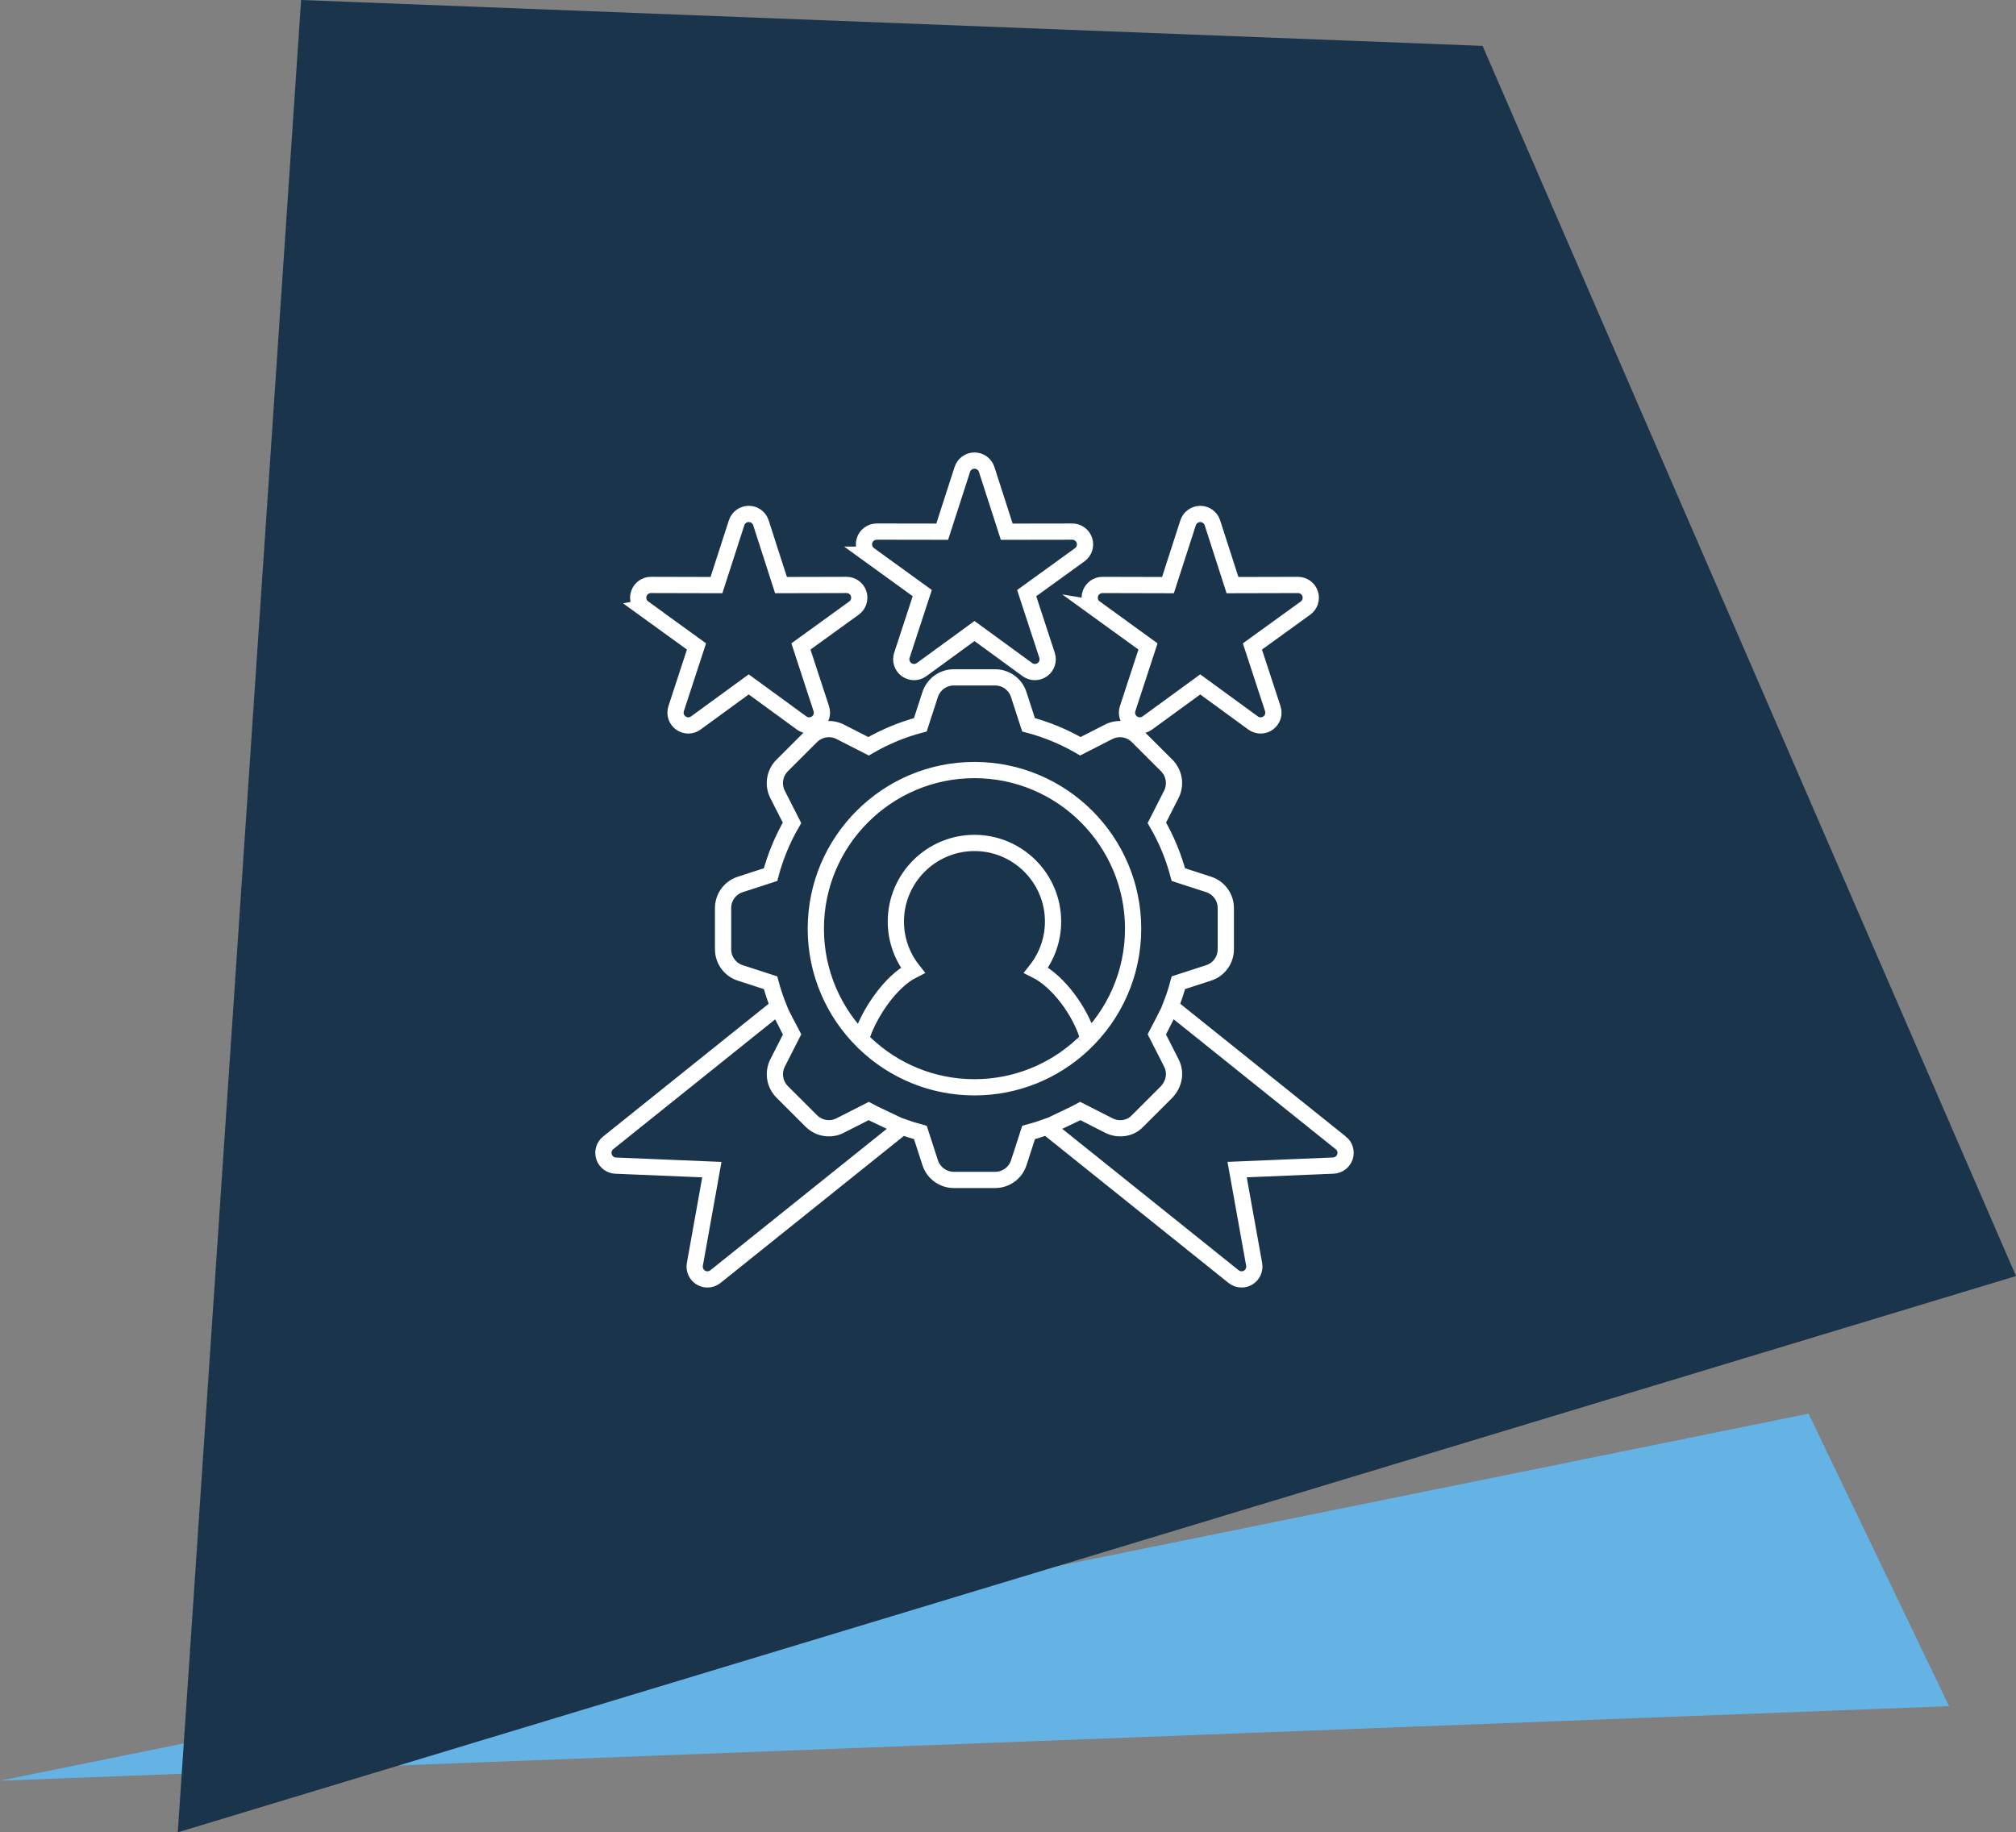 <?xml version="1.0" encoding="UTF-8"?>
<svg xmlns="http://www.w3.org/2000/svg" id="Ebene_2" width="116.001" height="105.44" viewBox="0 0 116.001 105.44"><rect x="0" y="0" width="116.001" height="105.44" fill="#808080" stroke="none"/><g id="Ebene_5"><polygon points="112.15 98.18 104.065 81.349 0 102.47 112.15 98.18" fill="#64b3e4" stroke-width="0"/><polygon points="116.001 73.429 10.23 105.44 17.326 0 85.309 2.64 116.001 73.429" fill="#19344b" stroke-width="0"/><path d="m77.149,65.767l-9.796-7.855c.176-.443.328-.896.451-1.361l1.736-.564c.595-.191.993-.739.993-1.363v-2.368c0-.624-.399-1.172-.991-1.362l-1.739-.565c-.28-1.051-.696-2.053-1.237-2.98l.829-1.631c.283-.552.179-1.221-.262-1.669l-1.671-1.669c-.437-.443-1.106-.551-1.667-.269l-1.631.832c-.937-.545-1.939-.96-2.982-1.236l-.564-1.739c-.191-.593-.739-.99-1.366-.99h-2.366c-.621,0-1.169.396-1.365.989l-.565,1.741c-1.037.273-2.038.688-2.98,1.236l-1.633-.834c-.555-.28-1.223-.173-1.663.267l-1.679,1.676c-.435.441-.54,1.107-.26,1.662l.831,1.634c-.544.937-.959,1.938-1.234,2.98l-1.739.564c-.595.191-.993.739-.993,1.363v2.369c0,.624.399,1.173.991,1.362l1.741.565c.122.462.273.916.45,1.36l-9.794,7.854c-.239.191-.334.512-.238.804s.362.493.668.505l5.536.231-.978,5.453c-.054.302.085.606.348.762.116.069.247.103.376.103.164,0,.327-.054.46-.162l10.752-8.621c.342.124.689.235,1.041.328l.566,1.745c.194.589.743.985,1.364.985h2.366c.627,0,1.175-.399,1.365-.989l.565-1.741c.353-.093.7-.203,1.043-.329l10.752,8.621c.133.107.296.162.46.162.13,0,.26-.034.376-.103.263-.156.402-.461.348-.763l-.98-5.453,5.536-.231c.306-.013.573-.214.668-.505.097-.29.002-.61-.237-.803Zm-32.287-7.635c.046.084.664,1.317.712,1.4l-.832,1.636c-.279.552-.174,1.22.265,1.664l1.674,1.672c.442.442,1.113.548,1.666.263l1.63-.83c.141.082,1.589.751,1.731.828m8.636.049c.143-.075,1.682-.796,1.822-.878l1.629.828c.558.287,1.229.18,1.623-.22l1.679-1.676c.481-.485.585-1.155.302-1.704l-.831-1.634c.048-.083.658-1.315.705-1.398m-4.268-23.14l3.051,2.208-1.172,3.58c-.099.304.008.636.267.824.129.094.281.141.433.141s.305-.047.434-.141l3.044-2.22,3.042,2.22c.258.189.607.189.866.001.259-.188.366-.521.267-.824l-1.172-3.58,3.053-2.208c.259-.187.367-.52.269-.824-.098-.303-.381-.508-.7-.508h-.002l-3.767.009-1.155-3.585c-.098-.304-.381-.51-.7-.51h0c-.319,0-.602.206-.7.51l-1.158,3.585-3.765-.009h-.002c-.318,0-.601.205-.7.508-.099.303.009.636.268.823Zm-.659,25.073c1.757-1.665,2.854-4.019,2.854-6.624,0-5.034-4.095-9.129-9.129-9.129s-9.129,4.095-9.129,9.129c0,2.54,1.043,4.841,2.723,6.497.034.042.074.08.117.113,1.638,1.56,3.854,2.518,6.289,2.518,2.387,0,4.563-.921,6.191-2.426.029-.024.057-.05.084-.078Zm.222-.488c-.439-1.382-1.648-3.093-2.95-3.748.609-.771.975-1.743.975-2.801,0-2.493-2.029-4.521-4.521-4.521-2.494,0-4.524,2.029-4.524,4.521,0,1.058.365,2.03.976,2.802-1.27.641-2.464,2.413-2.918,3.747m-12.58-24.585l3.051,2.208-1.172,3.58c-.099.304.008.636.267.824.258.188.608.188.866-.001l3.044-2.22,3.042,2.22c.129.094.282.142.434.142s.304-.047.433-.141c.259-.188.366-.521.267-.824l-1.172-3.58,3.053-2.208c.259-.187.367-.52.269-.824-.098-.303-.381-.508-.7-.508h-.002l-3.767.009-1.155-3.585c-.098-.304-.381-.51-.7-.51h0c-.319,0-.602.206-.7.51l-1.159,3.585-3.765-.009h-.002c-.318,0-.601.205-.7.508-.098.304.009.637.269.824Zm12.99-3.071l3.051,2.208-1.172,3.579c-.099.304.008.636.267.824.129.094.281.141.433.141s.305-.047.434-.141l3.044-2.22,3.042,2.22c.258.189.607.189.866.001.259-.188.366-.521.267-.824l-1.172-3.578,3.053-2.208c.259-.187.367-.52.269-.824-.098-.303-.381-.508-.7-.508h-.001l-3.768.006-1.156-3.584c-.098-.304-.381-.51-.7-.51h0c-.319,0-.602.206-.7.51l-1.158,3.583-3.765-.006h-.001c-.318,0-.601.205-.7.508-.098.303.009.635.268.823Z" fill="none" stroke="#fff" stroke-miterlimit="10" stroke-width=".934"/></g></svg>

